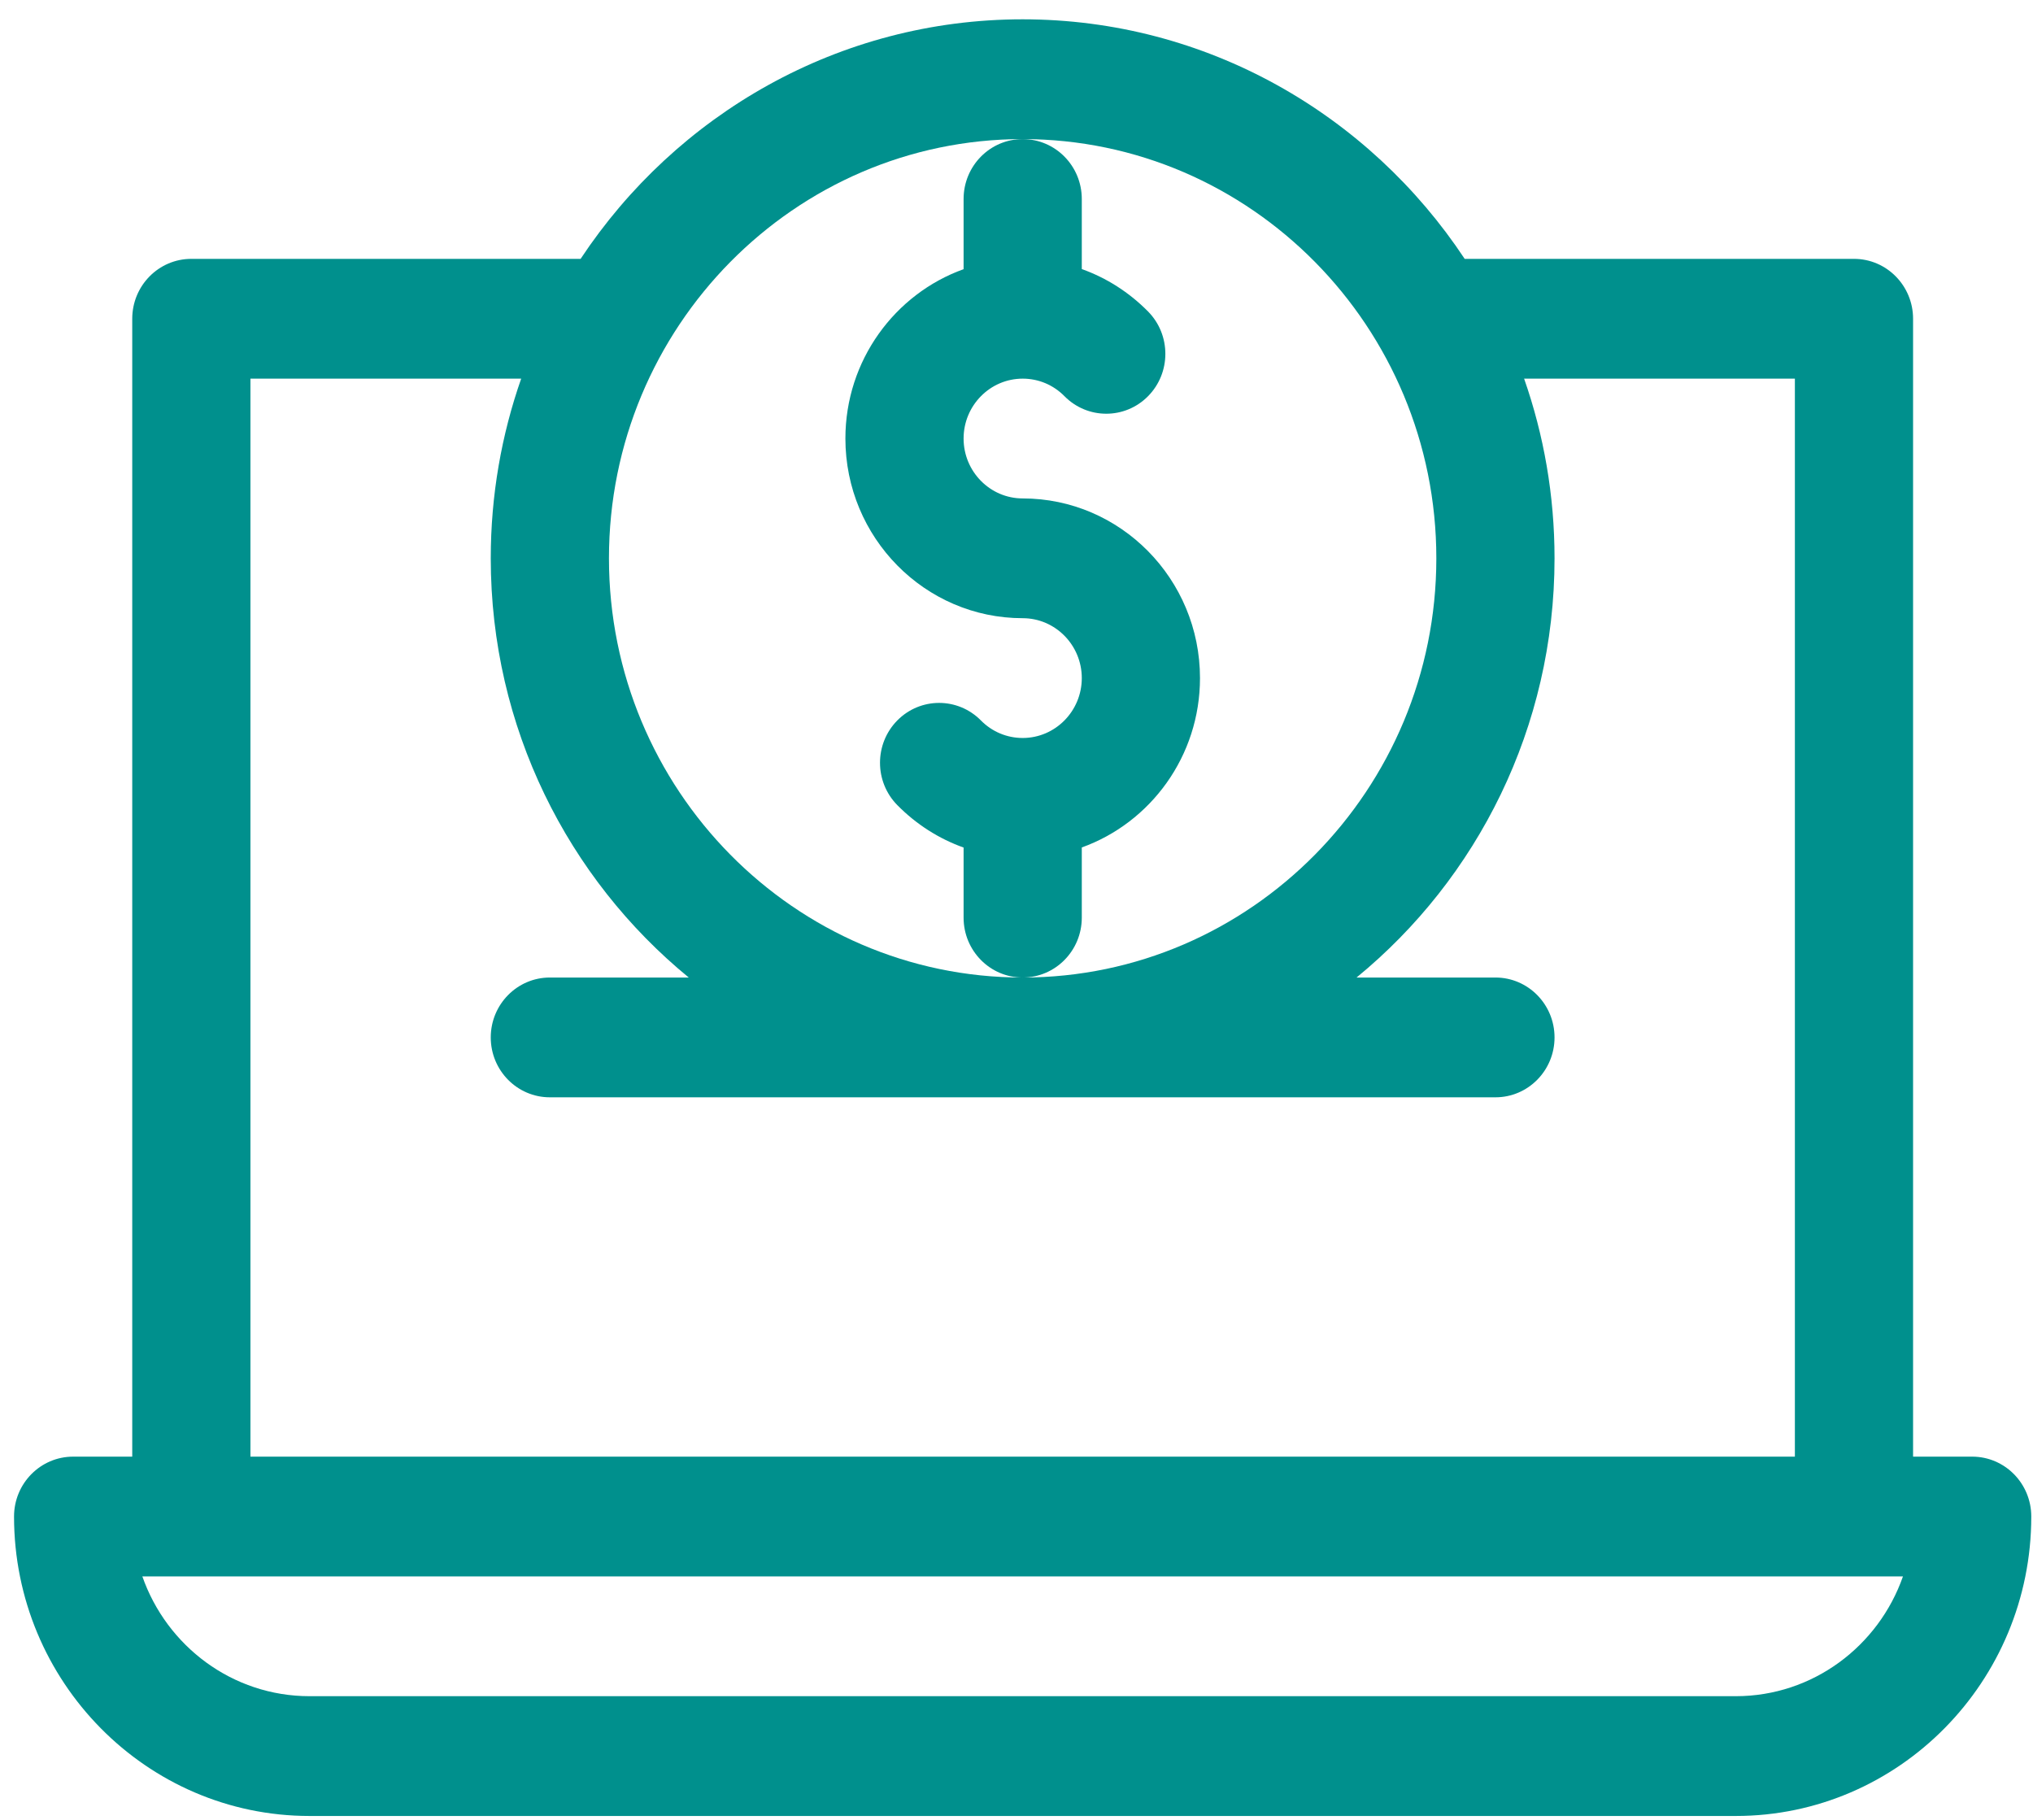 <svg width="86" height="77" viewBox="0 0 86 77" fill="none" xmlns="http://www.w3.org/2000/svg">
<path d="M40.762 8.417V11.386C37.852 12.432 35.762 15.248 35.762 18.55C35.762 22.741 39.126 26.15 43.262 26.15C44.64 26.15 45.762 27.287 45.762 28.684C45.762 30.081 44.64 31.217 43.262 31.217C42.594 31.217 41.966 30.953 41.494 30.475C40.518 29.486 38.935 29.486 37.958 30.475C36.982 31.464 36.982 33.068 37.959 34.058C38.763 34.873 39.719 35.48 40.762 35.852V38.817C40.762 40.216 41.881 41.35 43.262 41.35C44.642 41.35 45.762 40.216 45.762 38.817V35.848C48.672 34.802 50.762 31.986 50.762 28.684C50.762 24.493 47.397 21.084 43.262 21.084C41.883 21.084 40.762 19.947 40.762 18.55C40.762 17.154 41.883 16.017 43.262 16.017C43.929 16.017 44.557 16.28 45.029 16.759C46.006 17.748 47.589 17.748 48.565 16.759C49.541 15.77 49.541 14.166 48.565 13.176C47.76 12.361 46.804 11.754 45.762 11.382V8.417C45.762 7.018 44.642 5.884 43.262 5.884C41.881 5.884 40.762 7.018 40.762 8.417Z" fill="#00908D"/>
<path d="M83.427 61.617H80.927V13.484C80.927 12.085 79.808 10.95 78.427 10.95H61.959C57.918 4.844 51.045 0.817 43.26 0.817C35.476 0.817 28.603 4.844 24.561 10.95H8.094C6.713 10.95 5.594 12.085 5.594 13.484V61.617H3.094C1.713 61.617 0.594 62.751 0.594 64.15C0.594 71.135 6.201 76.817 13.094 76.817H73.427C80.32 76.817 85.927 71.135 85.927 64.15C85.927 62.751 84.808 61.617 83.427 61.617ZM43.26 5.884C52.91 5.884 60.76 13.839 60.76 23.617C60.76 33.395 52.91 41.35 43.26 41.35C33.611 41.35 25.76 33.395 25.76 23.617C25.76 13.839 33.611 5.884 43.26 5.884ZM10.594 16.017H22.047C21.215 18.395 20.76 20.953 20.76 23.617C20.76 30.772 24.031 37.167 29.136 41.35H23.26C21.88 41.35 20.76 42.485 20.76 43.884C20.76 45.283 21.88 46.417 23.26 46.417H63.26C64.641 46.417 65.76 45.283 65.76 43.884C65.76 42.485 64.641 41.35 63.26 41.35H57.385C62.49 37.167 65.76 30.772 65.76 23.617C65.76 20.953 65.306 18.395 64.473 16.017H75.927V61.617H10.594V16.017ZM73.427 71.75H13.094C9.834 71.75 7.054 69.633 6.022 66.684H80.499C79.467 69.633 76.687 71.75 73.427 71.75Z" fill="#00908D"/>
</svg>
